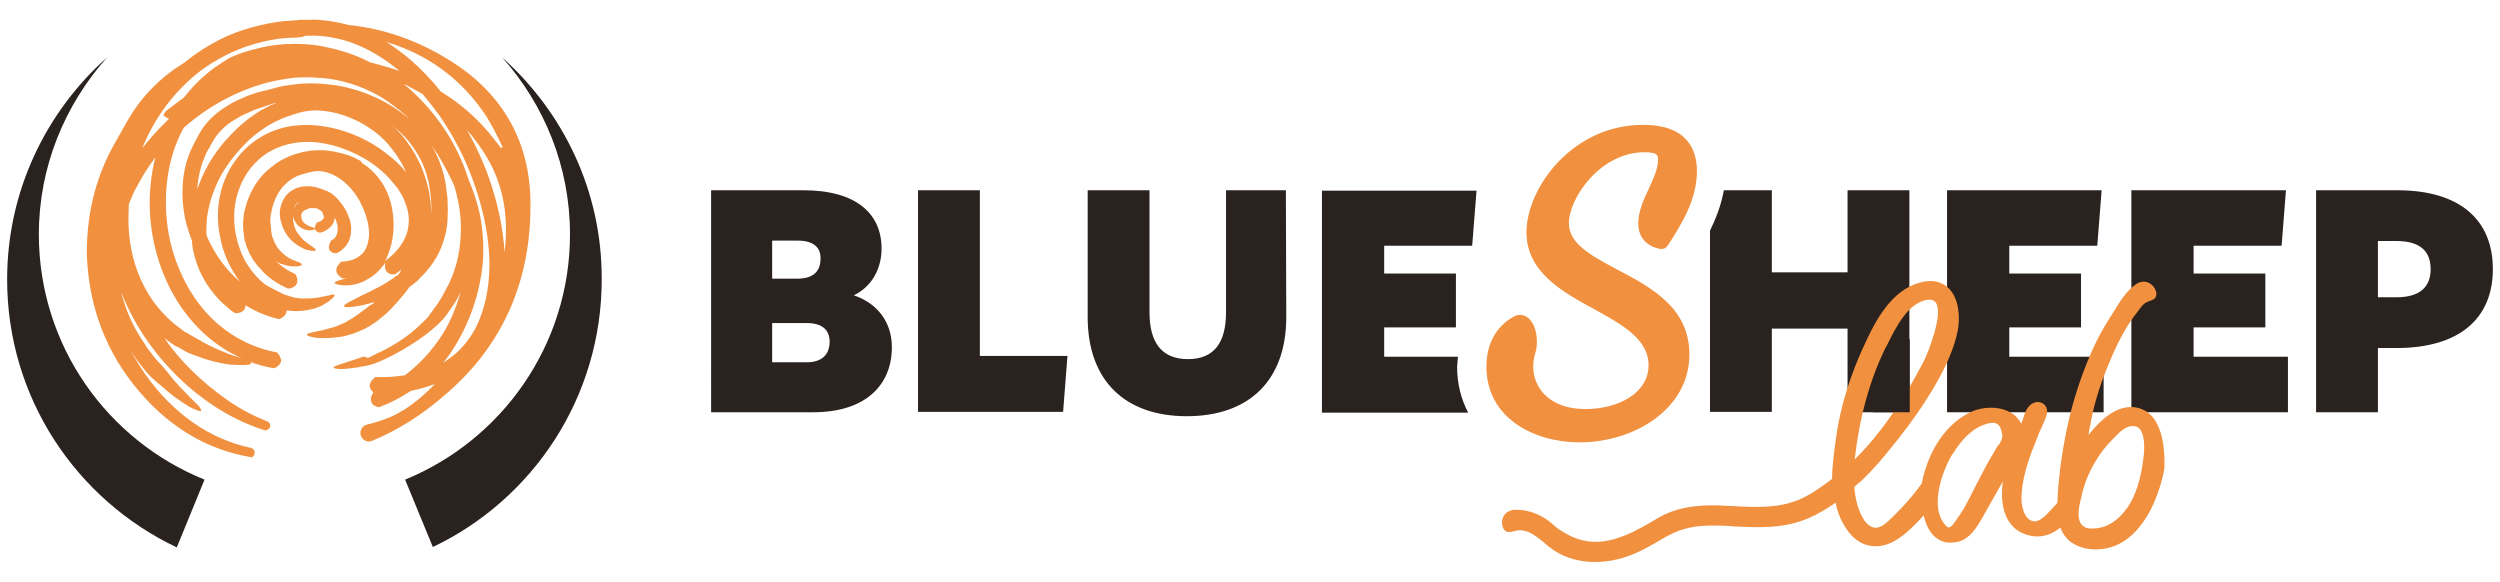 <?xml version="1.0" encoding="utf-8"?>
<!-- Generator: Adobe Illustrator 25.4.0, SVG Export Plug-In . SVG Version: 6.00 Build 0)  -->
<svg version="1.1" id="Livello_1" xmlns="http://www.w3.org/2000/svg" xmlns:xlink="http://www.w3.org/1999/xlink" x="0px" y="0px"
	 viewBox="0 0 630.7 146.9" style="enable-background:new 0 0 630.7 146.9;" xml:space="preserve">
<style type="text/css">
	.st0{fill:#F1903E;}
	.st1{fill:#2A221E;}
</style>
<g>
	<g>
		<g>
			<path class="st0" d="M408,68c-6.6-3.5-12.2-6.5-12.2-11.7c0-6.3,7.9-17.9,19.1-17.9c3.4,0,3.4,0.9,3.4,1.9c0,2.2-1.1,4.6-2.3,7.2
				c-1.3,2.8-2.7,5.8-2.7,8.8c0,3.5,2,5.8,5.5,6.5c0.7,0.1,1.4-0.1,1.8-0.7l0.5-0.7c3.1-4.9,7-11,7-18.2c0-5.3-2.3-11.7-13.6-11.7
				c-17.9,0-29.4,16-29.4,27.1c0,10,9,15,16.9,19.3c7.1,3.9,13.9,7.6,13.9,14.2c0,7.3-8,11.1-15.9,11.1c-9.1,0-13.2-5.4-13.2-10.7
				c0-1.2,0.2-2.5,0.6-3.7c0.8-2.7,0.2-7-1.9-8.6c-1.1-0.9-2.5-1-3.7-0.3c-3.1,1.8-6.8,5.4-6.8,12.6c0,13.1,12.2,19.1,23.5,19.1
				c13.6,0,27.7-8.3,27.7-22.2C426.2,77.6,416.5,72.5,408,68z"/>
			<path class="st1" d="M205.2,104h-25.8V48h23.3c13.3,0,19.7,5.9,19.7,14.7c0,5.5-2.8,9.8-7,11.8c5.9,2,9.6,6.7,9.6,13.1
				C225,97.1,218.4,104,205.2,104z M201.2,60.7h-6.4v9.6h6.4c4,0,5.8-1.9,5.8-5C207.1,62.4,205.2,60.7,201.2,60.7z M203.5,81.5h-8.7
				v9.9h8.7c4,0,5.8-2.1,5.8-5.2C209.3,83.3,207.5,81.5,203.5,81.5z M231.6,48h15.6v41.8h22.1l-1.1,14.1h-36.6L231.6,48L231.6,48z
				 M324.5,80c0,15.9-9.3,25-25.1,25c-15.6,0-25-9-25-25V48h15.6v30.8c0,7.4,2.9,11.8,9.7,11.8c6.7,0,9.6-4.3,9.6-11.8V48h15.1
				L324.5,80L324.5,80z M529.1,62h-22.2V69h18.1v13.6h-18.1V90h23.8V104h-39.5V48h39L529.1,62z M575.6,62h-22.2V69h18.1v13.6h-18.1
				V90h23.8V104h-39.5V48h39L575.6,62z M604.6,87.8h-4.7V104h-15.6V48h20.5c15.7,0,24.1,7.4,24.1,19.9
				C628.9,80.3,620.5,87.8,604.6,87.8z M604.5,60.8h-4.6V75h4.6c6,0,8.7-2.6,8.7-7.1S610.6,60.8,604.5,60.8z M367.8,90h-18.6v-7.4
				h18.1V69h-18.1V62h22.2l1.1-13.9h-39v56h36.9c-1.8-3.4-2.8-7.3-2.8-11.5C367.7,91.7,367.7,90.8,367.8,90z M466.1,48v20.7H447V48
				h-12.1c-0.7,3.8-2,7.1-3.5,10.2v6.6v14.3v20.5v4.3H447V82.9h19.1V104h15.6V48H466.1z"/>
		</g>
		<path class="st0" d="M542.9,105c-1.5-1.6-3.4-2.4-5.7-2.3c-3.4,0.2-6.7,2.5-10.3,7c0.1-0.8,0.2-1.5,0.4-2.3
			c0.8-4.7,2.2-9.4,4-13.9c1.8-4.5,4-9.6,7.3-14l0.4-0.5c0.7-0.9,1.3-1.9,2.1-2.5c0.3-0.2,0.7-0.4,1-0.5c0.4-0.1,0.9-0.3,1.4-0.6
			c0.5-0.5,0.7-1.3,0.3-2.2c-0.4-1-1.2-1.7-2.1-2c-0.9-0.3-1.9-0.1-2.7,0.4c-2.1,1.4-3.7,3.7-5,5.8c-0.2,0.3-0.4,0.6-0.6,1
			c-1.6,2.4-3.1,4.9-4.4,7.5c-2.4,4.9-4.4,10.2-6.1,16.2c-1.4,5.1-2.4,10.3-3.1,15.6c-0.3,2.6-0.6,5.3-0.7,7.9c0,0.4,0,0.9-0.1,1.3
			c-0.9,1-1.8,2-2.8,3c-0.9,0.8-2,1.8-3.2,1.6c-2.5-0.4-3.2-4.3-3-6.7c0.2-4,1.5-7.9,2.5-10.7c0.7-1.8,1.4-3.6,2.1-5.3
			c0.2-0.4,0.4-0.9,0.6-1.3c0.5-1.1,1-2.1,1.2-3.2c0.2-1-0.2-2-1-2.5c-0.8-0.5-1.8-0.5-2.7,0c-1.2,0.7-1.7,2-2.1,3.1l-0.1,0.4
			c-0.2,0.6-0.4,1.1-0.6,1.6c-0.7-1.4-1.8-2.5-3.4-3.2c-2.6-1.2-6.2-1.1-9,0.1c-6.3,2.8-11,9.6-12.7,18.2c-2.3,3.2-5.1,6.4-8.7,9.7
			c-1.3,1.2-2.6,1.7-3.7,1.3c-1.4-0.5-2.3-1.9-2.9-3.2c-1-2.1-1.5-4.5-1.7-6.8c0-0.4,1.4-1.3,1.7-1.6c0.7-0.7,1.4-1.4,2.1-2.1
			c1.7-1.8,3.3-3.6,4.8-5.5c3.3-4,6.6-8.3,9.4-12.7c1.9-2.9,3.6-5.9,5.1-9c1.3-2.8,2.4-5.7,3-8.7c0.6-3.2,0.4-7.9-2.2-10.6
			c-1.5-1.5-3.6-2.2-6-1.8c-7.6,1.2-11.9,8.6-14.9,15c-3.9,8.2-6.5,16.4-7.6,24.4l-0.1,0.7c-0.4,3.1-0.9,6.5-0.9,9.7
			c-2.7,2.1-5.5,4-8.2,5.2c-5.2,2.2-10.6,2-16.4,1.7c-1.3-0.1-2.7-0.1-4-0.2c-6.4-0.2-11.2,0.8-15.2,3.1c-0.7,0.4-1.3,0.8-2,1.2
			c-6.1,3.5-12.6,6.7-19.6,3.7c-1.3-0.6-2.5-1.3-3.7-2.1c-1.1-0.8-2.1-1.9-3.3-2.6c-2.2-1.4-5-2.3-7.7-2.2c-0.4,0-0.7,0.1-1,0.2
			c-0.6,0.2-1.1,0.5-1.5,1c-0.6,0.8-0.8,1.8-0.6,2.8c0.2,0.9,0.7,1.5,1.5,1.6c0.5,0.1,1-0.1,1.5-0.2c3.6-1.1,6.4,2.1,9,4.1
			c5.9,4.6,14.1,4.5,20.8,1.8c2.5-1,4.9-2.4,7.3-3.8c0.7-0.4,1.3-0.8,2-1.1c3.2-1.8,7.2-2.6,12.6-2.4c1.3,0,2.6,0.1,3.9,0.2
			c6.1,0.3,12.4,0.6,18.7-2.1c2.3-1,4.5-2.3,6.8-3.9c0.4,2.2,1.2,4.3,2.5,6.3c1.9,3.1,4.6,4.7,7.6,4.7c0,0,0,0,0.1,0
			c0.4,0,0.8,0,1.2-0.1c4-0.6,7.3-4,9.9-6.7c0.3-0.3,0.6-0.6,0.9-1c0.5,2.1,1.3,4,2.7,5.3c1.1,1,2.4,1.6,4,1.6
			c0.6,0,1.2-0.1,1.9-0.2c2.9-0.7,4.7-3.4,6.2-6.1l5.2-9.2c-0.5,3.4-0.3,7.1,1.3,9.8c1.3,2.2,3.2,3.5,5.9,4c2.9,0.5,5.3-0.5,7.3-2.1
			c0.6,1.7,1.8,3.2,3.2,4c1.6,1,3.6,1.5,5.7,1.5c2.5,0,5-0.7,7-2c3-1.9,5.5-5,7.5-9.3c1.2-2.7,2.2-5.7,2.8-8.8
			C546.2,115.1,546,108.5,542.9,105z M475.6,87.9l0.4-0.7c2.2-4.5,5.5-11.2,10.6-11.6c0.1,0,0.2,0,0.2,0c0.7,0,1.2,0.2,1.6,0.8
			c1.9,2.9-2,12.6-3.1,14.8c-5.2,10-10.9,18.2-17,24.3c-0.1,0.1-0.3,0.3-0.4,0.4C469.1,105.3,471.7,95.9,475.6,87.9z M503.9,112.6
			c-1.1,1.9-2.2,3.7-3.2,5.6c-0.8,1.5-1.6,3.1-2.4,4.6c-0.9,1.8-1.8,3.6-2.8,5.4c-0.6,1-1.3,2-2,3c-0.4,0.6-1.5,2.4-2.3,1.7
			c-0.4-0.3-0.7-0.8-1-1.2c-0.4-0.6-0.7-1.2-0.9-1.9c-0.5-1.4-0.5-2.9-0.4-4.3c0.2-3,1.2-6,2.5-8.8c0.4-0.9,0.9-1.8,1.5-2.6
			c1.9-3,4.6-6.1,8.1-7.1c0.9-0.3,2.1-0.6,2.9,0c0.8,0.5,1,1.6,1.2,2.4c0.2,1-0.3,2-0.8,2.8C504.1,112.3,504,112.4,503.9,112.6z
			 M540.6,116.6c-0.6,4.3-1.6,7.4-3,10c-1.1,2-2.6,3.7-4.2,4.9c-1.5,1.1-3.2,1.7-4.8,1.8c-1.1,0.1-2.4,0.1-3.2-0.7
			c-1.7-1.5-0.9-5-0.3-7.3l0.1-0.5c0.7-3,1.9-5.9,3.5-8.5c1.2-2,2.6-3.8,4.2-5.4l0.3-0.3c1.3-1.4,2.8-2.9,4.5-3.1c0.2,0,0.4,0,0.5,0
			c0.6,0,1.1,0.2,1.5,0.6C540.9,109.3,541.3,112.4,540.6,116.6z"/>
		<polygon class="st1" points="472.5,102 472.5,104 481.8,104 481.8,85.4 		"/>
	</g>
	<g>
		<g>
			<path class="st1" d="M44.6,138.1c-25.3-12-42.8-37.7-42.8-67.6c0-22.3,9.8-42.3,25.2-56C16.4,26.4,9.8,42,9.8,59.1
				c0,28.1,17.3,52,41.8,61.9L44.6,138.1z M126.7,14.5c10.6,11.9,17.1,27.5,17.1,44.6c0,28-17.2,51.9-41.6,61.9l7,17
				c25.2-12,42.6-37.7,42.6-67.5C151.9,48.2,142.1,28.3,126.7,14.5z"/>
			<path class="st0" d="M84.3,60.2c-0.2,0.2-0.5,0.3-0.8,0.5c0,0-0.1,0.2-0.1,0.2c-0.2,0.5-0.4,0.9-0.4,1.2c-0.1,0.4,0,0.7,0.1,0.9
				c0.2,0.5,0.9,0.8,1.4,0.9c0.2,0,0.2,0,0.3,0c0.6-0.2,1.1-0.5,1.6-1c0.5-0.4,1-0.9,1.3-1.5c0.7-1.2,0.9-2.5,0.9-3.7
				c0-1-0.2-2-0.6-2.9c-0.3-0.9-0.7-1.8-1.2-2.5c-0.5-0.8-1.1-1.5-1.7-2.2c-0.3-0.3-0.7-0.7-1.1-1l-0.2-0.2
				c-0.1-0.1-0.2-0.1-0.2-0.1l-0.3-0.2l-0.6-0.3c-1.6-0.7-3.4-1.4-5.5-1.3c-1,0-2.1,0.2-3.1,0.8c-1,0.5-1.9,1.3-2.4,2.2
				c-0.6,1-1,2.2-1.1,3.3c0,0,0,0,0,0.1c0,0.1,0,0.2,0,0.4s0,0.4,0,0.6c0,0.2,0.1,0.5,0.1,0.7c0.2,1.1,0.6,2.4,1.3,3.6
				c0.7,1.2,1.6,2.1,2.4,2.7c0.8,0.6,1.3,0.9,1.2,0.8c0.2,0.1,0.5,0.2,0.7,0.4c0.2,0.1,0.5,0.2,0.7,0.3c0.4,0.2,0.9,0.2,1.2,0.3
				c0.4,0.1,0.7,0.1,0.9,0.1c0.2,0,0.4,0,0.5-0.1c0.2-0.1,0.1-0.3-0.4-0.7c-0.1-0.1-0.3-0.2-0.4-0.3c-0.2-0.1-0.4-0.2-0.6-0.4
				c-0.2-0.1-0.4-0.3-0.7-0.5c-0.2-0.2-0.5-0.4-0.8-0.6c-0.6-0.6-1.2-1.3-1.7-2c-0.5-0.8-0.8-1.6-0.9-2.3c-0.2-0.7-0.2-1.3-0.2-1.8
				c0-0.1,0-0.2,0-0.3c0-0.1,0-0.1,0-0.2c0,0.5,0.1,0.9,0.3,1.3c0.2,0.5,0.6,1,0.8,1.3c0.6,0.6,1.1,0.8,1,0.8
				c0.8,0.5,1.7,0.6,2.3,0.6c0.6,0,1-0.2,1.2-0.3c0,0,0,0.1,0,0.1c0.2,0.4,0.6,0.7,1.1,0.8c0.1,0,0.1,0,0.2,0
				c0.9-0.2,1.8-0.7,2.6-1.5c0.4-0.4,0.7-0.9,0.9-1.5c0.1-0.2,0.1-0.5,0.2-0.8c0.4,0.9,0.7,1.9,0.7,2.8c0,0.7-0.1,1.3-0.4,1.8
				C84.7,59.8,84.5,60,84.3,60.2z M74.7,51.7c-0.3,0.4-0.5,0.8-0.6,1.3c0,0,0-0.1,0-0.2c0.1-0.2,0.1-0.4,0.2-0.5
				c0.1-0.2,0.1-0.3,0.2-0.5c0.3-0.5,0.7-0.8,1.1-1h0C75.3,51,75,51.3,74.7,51.7z M81.4,55.4c-0.3,0.3-0.8,0.6-1.4,0.7
				c-0.1,0-0.1,0.1-0.1,0.1c-0.3,0.5-0.5,1-0.5,1.4c-0.1-0.1-0.2-0.1-0.4-0.2c-0.2-0.1-0.5-0.2-0.9-0.3c-0.4-0.2-0.8-0.4-1.2-0.7
				c-0.5-0.4-0.8-1-0.9-1.6c-0.1-0.6,0.1-1,0.3-1.3c0.3-0.3,0.6-0.5,0.9-0.6c0.3-0.1,0.5-0.2,0.5-0.2c0.1,0,0.1-0.1,0.2-0.1l0.2-0.1
				l0.2,0c0.1,0,0.2,0,0.2,0c0.3,0,0.6,0,0.9,0c0.3,0,0.6,0.1,0.8,0.2c0.2,0.1,0.5,0.3,0.7,0.4c0.4,0.3,0.6,0.8,0.7,1.2
				C81.8,54.8,81.7,55.1,81.4,55.4z M133.8,50c-0.4-15.1-7.6-26.9-20.4-34.8c-8.2-5.1-16.7-8-25.5-8.9c-2.5-0.7-5-1.1-7.6-1.3
				c-0.7,0-1.5-0.1-2.2,0C77.3,5,76.6,5,75.8,5l-2,0.2l-2.1,0.1C66,6,60.3,7.5,55.2,10.1c-3.1,1.6-6,3.5-8.7,5.7
				c-6,3.7-10.8,8.5-14.3,14.6c-0.9,1.5-1.7,3.1-2.6,4.6c-5.1,8.6-7.6,17.8-7.7,28.3c0.2,12.1,3.9,23.7,11.7,33.6
				c8.2,10.4,18.3,16.6,30.1,18.5c0.1-0.2,0.2-0.4,0.4-0.6c0.4-0.7,0-1.6-0.8-1.8c-10.3-2.2-19.5-8.5-26.6-18.5c-1.4-2-2.6-4-3.7-6
				c0.2,0.3,0.4,0.5,0.5,0.8c0.4,0.5,0.7,1.1,1.1,1.6l1.1,1.4c0.2,0.3,0.4,0.5,0.6,0.8l1.3,1.5c0,0,0.1,0.1,0.4,0.4
				c0.2,0.2,0.6,0.6,1,0.9c0.4,0.4,0.9,0.8,1.4,1.2c0.3,0.2,0.5,0.5,0.8,0.7s0.6,0.5,0.8,0.7c0.6,0.5,1.1,0.9,1.6,1.3
				c0.5,0.4,1,0.7,1.4,1c0.8,0.6,1.4,0.9,1.3,0.9c0.5,0.3,1,0.6,1.4,0.9c0.5,0.2,0.9,0.5,1.3,0.6c0.8,0.4,1.3,0.5,1.6,0.5
				c0.3,0,0.2-0.3-0.2-0.9c-0.2-0.3-0.5-0.7-1-1.1c-0.2-0.2-0.5-0.5-0.7-0.7c-0.3-0.3-0.6-0.6-0.9-0.9c-0.7-0.8-1.6-1.6-2.4-2.5
				c-0.8-0.9-1.6-1.7-2.2-2.5c-0.6-0.8-1.2-1.5-1.6-2c-0.2-0.2-0.4-0.4-0.5-0.6s-0.2-0.2-0.2-0.2l-1.3-1.4c-0.2-0.2-0.4-0.5-0.6-0.7
				l-1.4-1.8c-0.4-0.5-0.7-1-1-1.5c-0.3-0.5-0.7-1-1-1.5c-0.6-1-1.3-2.1-1.8-3.1c-1.1-2.1-2-4.4-2.7-6.7l-0.5-1.7c0,0,0,0,0-0.1
				c3.6,9,9.2,16.9,16.9,23.7c5.9,5.1,12.2,8.8,19.1,11c0.5,0.2,1.1-0.1,1.4-0.5l0,0c0.4-0.6,0.1-1.4-0.6-1.7
				c-3.3-1.3-6.6-3-9.8-5.2c-6.6-4.6-12.1-9.9-16.2-15.9c0.5,0.4,1.1,0.9,1.7,1.3l0.9,0.6c0.1,0.1,0.3,0.2,0.5,0.3l0.1,0l0.2,0.1
				l0.9,0.5c0.6,0.4,1.2,0.7,1.8,1c0,0,0.2,0.1,0.5,0.2c0.3,0.1,0.7,0.3,1.3,0.5c1.1,0.4,2.4,0.9,3.9,1.3c2.8,0.8,5.6,1.1,5.4,1
				c2.4,0.2,4.3,0.1,4.7-0.2c0.2-0.1,0.1-0.4-0.4-0.6c2,0.8,4,1.3,6.1,1.7c0.1,0,0.3-0.1,0.4-0.1c1.3-0.7,1.6-1.5,1.5-2.1
				S70.3,89.4,70,89c-0.1-0.1-0.1-0.1-0.2-0.1c-2.1-0.4-4.1-1-6.1-1.8c-3.9-1.6-7.5-4-10.5-7s-5.4-6.6-7.2-10.4
				c-1.8-3.9-3.1-8-3.7-12.3s-0.6-8.6,0-12.8c0.6-4.2,1.9-8.4,3.9-12.1c0.1-0.1,0.1-0.2,0.2-0.3c6-5.3,13.1-9.2,20.8-11.3
				c2.3-0.6,4.7-1,7.1-1.3l1.8-0.1l1.8,0c0.6,0,1.2,0,1.8,0.1s1.2,0,1.8,0.1c2.4,0.2,4.7,0.7,7,1.4c2.3,0.7,4.5,1.7,6.6,2.8
				c2.1,1.1,4,2.6,5.9,4.1l1.4,1.2l0.3,0.3l0.3,0.3l0.4,0.4c-1.3-1.2-2.7-2.2-4.2-3.2c-1.6-1-3.2-1.9-4.9-2.6
				c-1.7-0.8-3.4-1.4-5.2-1.9c-1.8-0.5-3.5-0.9-5.4-1.1c-3.6-0.5-7.3-0.5-10.9,0.1c-0.5,0.1-0.9,0.1-1.4,0.2s-0.9,0.2-1.3,0.3
				l-2.6,0.7L65,23.3c-0.9,0.3-1.7,0.6-2.6,0.9c-0.8,0.4-1.7,0.7-2.5,1.1c-0.4,0.2-0.8,0.4-1.2,0.6l-1.2,0.7c-1.6,1-3.2,2.1-4.5,3.5
				c-1.4,1.4-2.5,3.1-3.3,4.7c-0.8,1.5-1.7,3.2-2.3,5c-0.6,1.8-1,3.6-1.2,5.5c-0.2,1.9-0.2,3.7-0.1,5.6c0.2,1.9,0.4,3.7,0.9,5.5
				c0.4,1.4,0.8,2.8,1.4,4.2c0.1,1.4,0.3,2.7,0.7,4.1c0.9,3.4,2.5,6.5,4.7,9.2l0.6,0.7c0.2,0.2,0.4,0.5,0.6,0.7
				c0.4,0.4,0.8,0.9,1.3,1.3c0.9,0.8,1.8,1.6,2.8,2.3c0.1,0,0.3,0.1,0.4,0.1c1.4,0,2-0.6,2.3-1.2c0.1-0.3,0.1-0.6,0.1-0.8
				c0.5,0.3,1,0.6,1.6,0.9c2.1,1.2,4.4,2,6.8,2.6c0.1,0,0.3-0.1,0.4-0.1c1.3-0.6,1.6-1.4,1.6-2.1c0,0,0,0,0,0
				c0.8,0.1,1.7,0.2,2.6,0.2c0.8,0,1.5-0.1,2.2-0.2c0.4,0,0.7-0.1,1-0.2c0.3-0.1,0.6-0.1,0.9-0.2c0.3-0.1,0.5-0.1,0.7-0.2
				c0.2-0.1,0.4-0.1,0.5-0.2c0.3-0.1,0.4-0.2,0.3-0.1c0.6-0.2,1.1-0.5,1.5-0.8c0.5-0.3,0.9-0.5,1.2-0.8c0.7-0.5,1.1-1,1.2-1.2
				c0.1-0.3-0.2-0.4-0.9-0.2c-0.4,0.1-0.8,0.2-1.4,0.3c-0.3,0.1-0.6,0.1-1,0.2s-0.7,0.2-1.2,0.2c-1,0.2-2.1,0.2-3.2,0.2
				c-0.5,0-1.1,0-1.6-0.1c-0.5-0.1-1-0.1-1.4-0.3c-0.9-0.2-1.6-0.5-2.2-0.7c-0.5-0.2-0.8-0.4-0.8-0.4l-0.4-0.2l-0.4-0.2l-0.8-0.4
				L68,72.4l-0.4-0.2c-0.1,0-0.1-0.1-0.2-0.1l-0.6-0.4c-1.7-1.3-3.1-3-4.3-4.8s-2-3.9-2.6-6c-1.2-4.3-1.1-8.9,0.3-12.9
				c1.4-4.1,4.2-7.7,7.9-9.8c3.7-2.1,8.2-2.8,12.5-2.2c4.4,0.6,8.7,2.3,12.5,4.7c0.9,0.6,1.9,1.3,2.7,2s1.7,1.5,2.4,2.3
				s1.5,1.7,2.1,2.5c0.6,0.9,1.2,1.8,1.6,2.8c0.4,1,0.8,2,1,3c0.2,1,0.3,2,0.2,3c-0.1,2-0.8,3.9-2,5.6c-1,1.5-2.4,2.8-4,4
				c0.2-0.3,0.3-0.5,0.4-0.7c0.1-0.2,0.1-0.3,0.1-0.3c0.1-0.3,0.3-0.7,0.4-1l0.4-1.1c0.1-0.4,0.2-0.7,0.3-1.1
				c0.1-0.2,0.1-0.4,0.1-0.5l0.2-0.9c0.6-3.6,0.3-7.3-0.9-10.7c-1.2-3.4-3.6-6.5-6.8-8.5L91,40.6l-0.6-0.3l-1.2-0.6
				c-0.4-0.2-0.8-0.3-1.2-0.5l-1.3-0.4c-0.4-0.1-0.9-0.2-1.3-0.3c-0.4-0.1-0.9-0.2-1.3-0.3c-0.9-0.1-1.8-0.3-2.7-0.3
				c-0.4,0-0.9,0-1.4,0L78.6,38c-0.2,0-0.5,0-0.7,0.1l-0.7,0.1c-0.4,0.1-0.9,0.1-1.3,0.3c-1.8,0.4-3.5,1.1-5.1,2
				c-1.6,1-3,2.1-4.3,3.4c-1.2,1.3-2.3,2.8-3.1,4.5c-0.8,1.6-1.4,3.4-1.8,5.2c-0.3,1.8-0.4,3.7-0.1,5.5l0.2,1.4l0.4,1.3
				c0.1,0.5,0.3,0.9,0.5,1.3c0.2,0.4,0.3,0.9,0.6,1.3l0.7,1.2l0.8,1.1c0.1,0.2,0.3,0.4,0.4,0.5l0.5,0.5c0.3,0.3,0.6,0.7,0.9,1
				c1.8,1.8,3.9,3.1,6.1,4.1c0.1,0,0.3,0,0.4,0c1.4-0.3,1.9-1,2-1.7c0.1-0.7-0.2-1.4-0.4-1.8c-0.1-0.1-0.1-0.1-0.2-0.2
				c-1.8-0.8-3.4-1.9-4.8-3.2c1,0.6,1.6,0.8,1.5,0.7c0.3,0.1,0.6,0.2,0.9,0.3c0.3,0.1,0.6,0.1,0.9,0.2c0.6,0.1,1.1,0.1,1.5,0.1
				c0.2,0,0.4,0,0.6,0c0.2,0,0.4,0,0.5-0.1c0.3-0.1,0.5-0.1,0.6-0.2c0.2-0.2,0-0.4-0.6-0.7c-0.2-0.1-0.4-0.1-0.6-0.2
				c-0.2-0.1-0.5-0.2-0.7-0.3c-0.3-0.1-0.6-0.3-0.9-0.4c-0.3-0.1-0.6-0.4-1-0.6c-0.8-0.6-1.6-1.3-2.2-2.1c-0.6-0.8-1-1.8-1.3-2.6
				c-0.2-0.4-0.2-0.8-0.3-1.2c-0.1-0.4-0.1-0.7-0.1-1c0-0.3,0-0.5-0.1-0.6c0-0.1,0-0.2,0-0.2l-0.1-0.9l0-0.9l0.1-0.9
				c0-0.1,0-0.3,0.1-0.4l0.1-0.6c0.4-2.1,1.3-4.2,2.6-5.9c1.4-1.6,3.1-2.9,5.1-3.4l0.3-0.1c0.1,0,0.1,0,0.2-0.1l0.1,0l0.1,0l0.4-0.1
				c0.2-0.1,0.5-0.2,0.7-0.2c0.5-0.1,1-0.2,1.5-0.3c1-0.1,2,0,3,0.3c2,0.6,3.8,1.8,5.4,3.4c1.6,1.6,2.8,3.5,3.7,5.6
				c0.9,2.1,1.5,4.3,1.5,6.4c0,2.1-0.6,4.1-1.9,5.3c-0.6,0.5-1.3,1-2.2,1.3c-0.8,0.3-1.8,0.5-2.8,0.5c-0.1,0-0.2,0.1-0.3,0.2
				c-0.9,0.9-1.2,1.7-1,2.4c0.2,0.7,0.8,1.2,1.3,1.5c0.1,0.1,0.2,0.1,0.3,0.1c0.3,0,0.7,0,1-0.1c-0.1,0-0.2,0.1-0.3,0.1
				c-0.4,0.2-0.9,0.3-1.2,0.4c-0.7,0.2-1.3,0.4-1.5,0.6c-0.2,0.2,0,0.4,0.7,0.6c0.2,0,0.4,0.1,0.6,0.1c0.2,0,0.5,0,0.9,0.1
				c0.3,0,0.7,0,1.1,0c0.4,0,0.9-0.1,1.4-0.2c0.3-0.1,0.6-0.1,0.9-0.2c0.3-0.1,0.6-0.2,0.9-0.3c0.3-0.1,0.6-0.2,0.9-0.4
				c0.3-0.1,0.6-0.3,0.9-0.5c1.2-0.6,2.2-1.5,3-2.4c0.4-0.4,0.8-0.9,1.1-1.3c0.1-0.1,0.2-0.3,0.3-0.4c-0.2,1.2,0,1.9,0.5,2.4
				c0.5,0.5,1.3,0.6,1.8,0.5c0.2,0,0.2,0,0.3-0.1c0.5-0.4,1-0.7,1.5-1.1c-0.2,0.4-0.5,0.8-0.7,1.2c-0.2,0.1-0.4,0.3-0.6,0.4
				c0,0-0.5,0.4-1.4,1s-2,1.3-3.2,1.9c-2.4,1.3-4.9,2.3-4.6,2.3c-2,1-3.7,1.8-4,2.3c-0.1,0.2,0.1,0.4,0.8,0.4c0.7,0,1.9-0.1,3.8-0.5
				c1-0.2,2.1-0.5,3.1-0.8l-0.1,0.1c-0.1,0.1-0.3,0.3-0.4,0.4L93.4,77l-0.2,0.1l-0.7,0.6c-0.5,0.4-1,0.7-1.5,1.1
				c0,0-0.1,0.1-0.4,0.3c-0.2,0.2-0.6,0.4-1,0.7c-0.4,0.3-0.9,0.6-1.4,0.9c-0.3,0.1-0.5,0.3-0.8,0.5c-0.3,0.1-0.6,0.3-0.9,0.4
				c-1.2,0.6-2.4,1-3.3,1.2c-0.4,0.1-0.8,0.2-1.1,0.3c-0.2,0.1-0.4,0.1-0.3,0.1c-0.3,0.1-0.5,0.1-0.8,0.2c-0.3,0-0.5,0.1-0.7,0.1
				c-0.5,0.1-0.9,0.2-1.3,0.3c-0.8,0.2-1.3,0.3-1.5,0.5s0,0.4,0.7,0.6c0.4,0.1,0.8,0.2,1.5,0.3c0.3,0,0.7,0.1,1.1,0.1
				c0.2,0,0.4,0,0.6,0c0.2,0,0.4,0,0.7,0c1.1,0,2.4-0.1,3.7-0.3c0.6-0.1,1.3-0.2,1.8-0.4c0.6-0.2,1.2-0.3,1.7-0.5
				c1.1-0.4,1.9-0.8,2.6-1.1c0.3-0.1,0.6-0.3,0.7-0.4c0.2-0.1,0.3-0.1,0.3-0.1c0.3-0.2,0.6-0.4,0.9-0.6l0.9-0.6
				c0.3-0.2,0.6-0.4,0.8-0.6l0.4-0.3l0.2-0.2l0.4-0.3l0.5-0.4c1.3-1.1,2.4-2.4,3.5-3.6c0.5-0.6,1.1-1.3,1.6-1.9
				c0.4-0.5,0.8-1,1.2-1.6c0.3-0.2,0.6-0.4,0.8-0.6l0.4-0.3c0.1,0,0.1-0.1,0.2-0.2l0.4-0.3c0.2-0.1,0.4-0.3,0.5-0.5
				c1.4-1.3,2.6-2.7,3.7-4.3c1.1-1.6,1.9-3.3,2.5-5.1s1-3.7,1.1-5.5s0.1-3.7,0-5.5c-0.2-1.8-0.4-3.6-0.8-5.4
				c-0.4-1.8-1.1-3.6-1.8-5.3c-0.4-0.9-0.9-1.8-1.4-2.7l0.6,0.9c0.3,0.5,0.7,1,1,1.5c1.3,2.1,2.4,4.2,3.5,6.5
				c0.3,0.5,0.5,1.1,0.7,1.6c1.2,4.1,1.8,8.3,1.5,12.5c-0.2,4.2-1.2,8.4-3.1,12.2c-0.5,0.9-1,1.9-1.5,2.8c-0.1,0.2-0.3,0.5-0.4,0.7
				l-0.3,0.4l-0.1,0.2l-0.5,0.8c-0.4,0.5-0.8,1-1.1,1.5c0,0-0.1,0.1-0.3,0.4c-0.2,0.2-0.4,0.6-0.7,1c-0.6,0.8-2.8,2.8-2.8,2.8
				c-1.2,1.1-2.4,2.1-3.8,3c-1.4,1-2.9,1.9-4.5,2.7c-0.7,0.4-1.4,0.7-2.1,1c0,0-0.1,0.1-0.3,0.2c-0.2,0.1-0.5,0.2-0.8,0.4
				c-0.3,0.2-0.7,0.4-1.2,0.5C92,89.8,91.5,90,91,90.2c-1.9,0.7-3.8,1.2-3.6,1.2c-1.6,0.5-2.9,0.9-3.2,1.2c-0.1,0.2,0,0.3,0.6,0.4
				c0.3,0,0.6,0.1,1.1,0.1c0.5,0,1,0,1.7-0.1c1.6-0.1,3.6-0.5,5.2-0.8c4.4-1,12.7-6,16-8.9c0.8-0.7,1.6-1.3,2-1.8
				c0.5-0.5,0.8-0.8,0.8-0.8c0.5-0.5,0.9-1.1,1.3-1.6c0.2-0.3,0.4-0.6,0.6-0.9l0.3-0.4l0.1-0.2l0.4-0.5l0.5-0.8
				c0.5-0.8,1-1.7,1.4-2.6c-0.6,2.2-1.4,4.3-2.3,6.4c-1,2.2-2.2,4.3-3.6,6.2c-2.3,3.2-5.1,6.1-8.2,8.4c-0.3,0-0.6,0.1-0.9,0.1
				c-2.1,0.3-4.3,0.4-6.4,0.3c-0.1,0-0.3,0.1-0.3,0.2c-1.1,0.9-1.3,1.7-1.2,2.3c0.1,0.6,0.5,1,0.9,1.4c0,0-0.1,0.1-0.1,0.1
				c-0.7,1.2-0.6,2-0.3,2.6s1.1,0.9,1.6,1c0.2,0,0.2,0,0.3,0c2.2-0.8,4.4-1.9,6.4-3.1c0.5-0.3,1-0.7,1.6-1c2-0.4,4-1,6-1.7
				c-3.7,3.8-7.8,7.2-13,9c-1.4,0.5-2.7,0.9-4.1,1.2c-1.2,0.3-1.9,1.5-1.6,2.7c0,0,0,0,0,0c0.4,1.3,1.7,1.9,2.9,1.4
				c6.5-2.7,12.5-6.5,17.9-11.2C127.3,87.1,134.3,69.9,133.8,50z M122.6,29.2c1.6,2.5,2.9,5.2,4.2,7.9c-0.1,0.1-0.3,0.2-0.4,0.3
				c-0.5-0.7-1-1.4-1.6-2.1c-3.9-5.1-8.5-9.1-13.6-12.2c-2.2-2.8-4.7-5.4-7.4-7.8c-2-1.7-4.1-3.3-6.3-4.7
				C107.6,13.6,116.3,19.7,122.6,29.2z M93.3,15.7c-2.1-1.1-4.3-2-6.6-2.7c-2.3-0.7-4.6-1.2-7-1.6c-4.8-0.6-9.7-0.4-14.3,0.7
				c-2.3,0.6-4.6,1.2-6.8,2.2l-0.5,0.2c-0.1,0-0.1,0.1-0.2,0.1l-0.1,0.1l-0.2,0.1l-0.8,0.5c-0.5,0.3-1,0.6-1.5,1
				c-0.5,0.3-1,0.7-1.5,1c-0.5,0.4-0.9,0.7-1.4,1.1c-2.2,1.8-4.2,3.9-6,6.2c-1.5,1.1-2.9,2.2-4.4,3.3c-0.4,0.3-0.5,0.8-0.8,1.2
				c0.4,0.3,0.9,0.7,1.3,0.8c0.1,0,0.1,0,0.2,0c-0.4,0.4-0.8,0.8-1.2,1.2c-2,2-3.9,4.1-5.6,6.3c1.7-4.3,4.1-8.4,7-12
				c3.4-4.2,7.4-7.8,12.1-10.4c4.6-2.7,9.8-4.4,15.1-5.2l2-0.2l2-0.1l0.4,0l0.4,0l0.5-0.1l1-0.1C76.8,9,77.4,9,78.1,9
				c2.6-0.1,5.2,0.3,7.8,0.9c5.1,1.3,9.9,4,14,7.3c0.3,0.2,0.5,0.4,0.8,0.7c-1.3-0.5-2.7-0.9-4.1-1.3C95.5,16.3,94.4,16,93.3,15.7z
				 M42,70.9c1,2.2,2.2,4.3,3.5,6.3c1.4,2,2.9,3.9,4.6,5.6c3.2,3.3,7.1,6,11.4,7.8c-0.1,0-0.1,0-0.2-0.1c-0.6-0.2-1.3-0.5-2.2-0.7
				c-2-0.7-4.4-1.7-6.2-2.6c-0.9-0.5-1.7-0.8-2.2-1.2c-0.5-0.3-0.9-0.5-0.9-0.5c-0.6-0.3-1.1-0.6-1.6-0.9c-0.3-0.1-0.5-0.3-0.8-0.5
				L47,83.9l-0.2-0.1l-0.2-0.1c-0.1-0.1-0.3-0.2-0.4-0.3l-0.8-0.6c-4.3-3.1-7.6-7.3-9.8-12.1c-2.2-4.8-3.2-10.1-3.2-15.5
				c0-1.2,0.1-2.5,0.1-3.7l0.3-0.7c0.2-0.6,0.5-1.1,0.7-1.7c0.2-0.5,0.5-1.1,0.8-1.6c1.4-2.7,3-5.3,4.9-7.8
				c-0.3,1.1-0.5,2.1-0.7,3.2C36.8,52.4,38.1,62.2,42,70.9z M50.9,41.6c0.1-0.4,0.2-0.8,0.4-1.1l0.4-1.1c0.3-0.7,0.6-1.4,1.1-2.1
				c0.8-1.5,1.5-2.8,2.5-3.9c1-1.1,2.1-2.1,3.4-2.9c0.2-0.1,0.3-0.2,0.5-0.3l0.5-0.3c0.4-0.2,0.7-0.4,1-0.6c0.7-0.3,1.4-0.7,2.2-1
				l1.1-0.5l1.1-0.4c0.4-0.1,0.8-0.3,1.2-0.4l1.2-0.4l1.2-0.4l1.1-0.3l-0.2,0.1c-0.4,0.2-0.8,0.4-1.2,0.5c-0.8,0.4-1.5,0.8-2.3,1.2
				c-0.4,0.2-0.7,0.4-1.1,0.7c-0.4,0.2-0.7,0.4-1.1,0.7c-2.8,1.9-5.2,4.3-7.4,6.8c-2.2,2.6-4,5.4-5.4,8.5c-0.5,1.1-0.9,2.1-1.3,3.3
				c0-0.5,0-1.1,0.1-1.6C50.1,44.7,50.4,43.1,50.9,41.6z M101.5,42.3c-0.9-0.9-1.8-1.8-2.8-2.6c-1-0.8-2-1.6-3-2.3
				c-4.2-2.8-8.9-4.7-13.8-5.5c-2.5-0.4-5-0.5-7.6-0.2c-2.5,0.3-5,1-7.3,2.2c-2.3,1.2-4.4,2.8-6.1,4.7c-1.7,1.9-3.1,4.1-4.1,6.5
				c-2,4.8-2.3,10.1-1.2,15.1c0.8,3.9,2.5,7.7,5,10.9c-3.5-2.9-6.3-6.8-8.2-11c-0.1-0.2-0.2-0.5-0.3-0.7c-0.1-1.5,0-2.9,0.1-4.4
				c0.4-2.9,1.2-5.7,2.4-8.4c1.2-2.7,2.8-5.2,4.7-7.5c1.9-2.3,4-4.4,6.4-6.1c1.2-0.9,2.4-1.6,3.7-2.3c1.3-0.6,2.6-1.2,4-1.6l0.5-0.2
				l0.4-0.1l0.3-0.1c0.3-0.1,0.7-0.2,1-0.3c0.7-0.2,1.4-0.3,2-0.4c1.4-0.2,2.8-0.2,4.2,0c2.8,0.3,5.7,1.2,8.3,2.5
				c0.3,0.1,0.6,0.3,1,0.5c0.3,0.2,0.6,0.4,0.9,0.5c0.6,0.4,1.2,0.8,1.8,1.2c1.2,0.8,2.3,1.8,3.3,2.8c1,1,1.9,2.2,2.8,3.4
				c0.8,1.2,1.6,2.5,2.2,3.8c0.1,0.2,0.2,0.5,0.3,0.7C102.1,43.1,101.8,42.7,101.5,42.3z M108.8,54.3c0-4-0.8-8-2.3-11.7
				c-1.3-3.2-3.1-6.1-5.3-8.7c-0.7-0.8-1.5-1.6-2.3-2.3c0.2,0.2,0.4,0.3,0.6,0.5c1.2,1,2.4,2.1,3.4,3.3c1,1.2,1.9,2.5,2.7,3.9
				c0.8,1.4,1.4,2.8,1.9,4.3c0.1,0.4,0.2,0.8,0.3,1.1s0.2,0.8,0.3,1.1c0.1,0.4,0.2,0.8,0.2,1.2l0.2,1.2
				C108.8,50.2,108.9,52.3,108.8,54.3z M120.2,74.9c0.7-2.5,1.2-5.1,1.5-7.6c0.3-2.6,0.3-5.2,0.1-7.8s-0.6-5.2-1.3-7.7
				c-0.6-2.2-1.4-4.4-2.3-6.5c-2.5-8.1-7.2-15.5-13.2-21.3c-1-1-2.1-1.9-3.1-2.8c0.5,0.2,0.9,0.4,1.4,0.7c1.1,0.6,2.2,1.2,3.3,1.8
				c1.5,1.8,2.9,3.6,4.3,5.5c3.1,4.5,5.7,9.3,7.7,14.4c2,5.1,3.5,10.3,4.3,15.7c0.8,5.4,0.8,10.8-0.3,16c-0.6,2.6-1.4,5.1-2.6,7.4
				c-1.2,2.3-2.8,4.4-4.6,6.1c-1.1,1-2.3,1.9-3.6,2.7c0.7-0.8,1.3-1.6,1.9-2.5C116.6,84.7,118.8,79.9,120.2,74.9z M127.3,63.7
				c-0.1-1.4-0.2-2.8-0.4-4.1c-0.7-5.6-2.2-11.2-4.2-16.5c-1.4-3.6-3-7-4.9-10.3c1.9,2.1,3.6,4.5,5.1,7
				C127.3,47.3,128.3,55.4,127.3,63.7z"/>
		</g>
	</g>
</g>
</svg>

